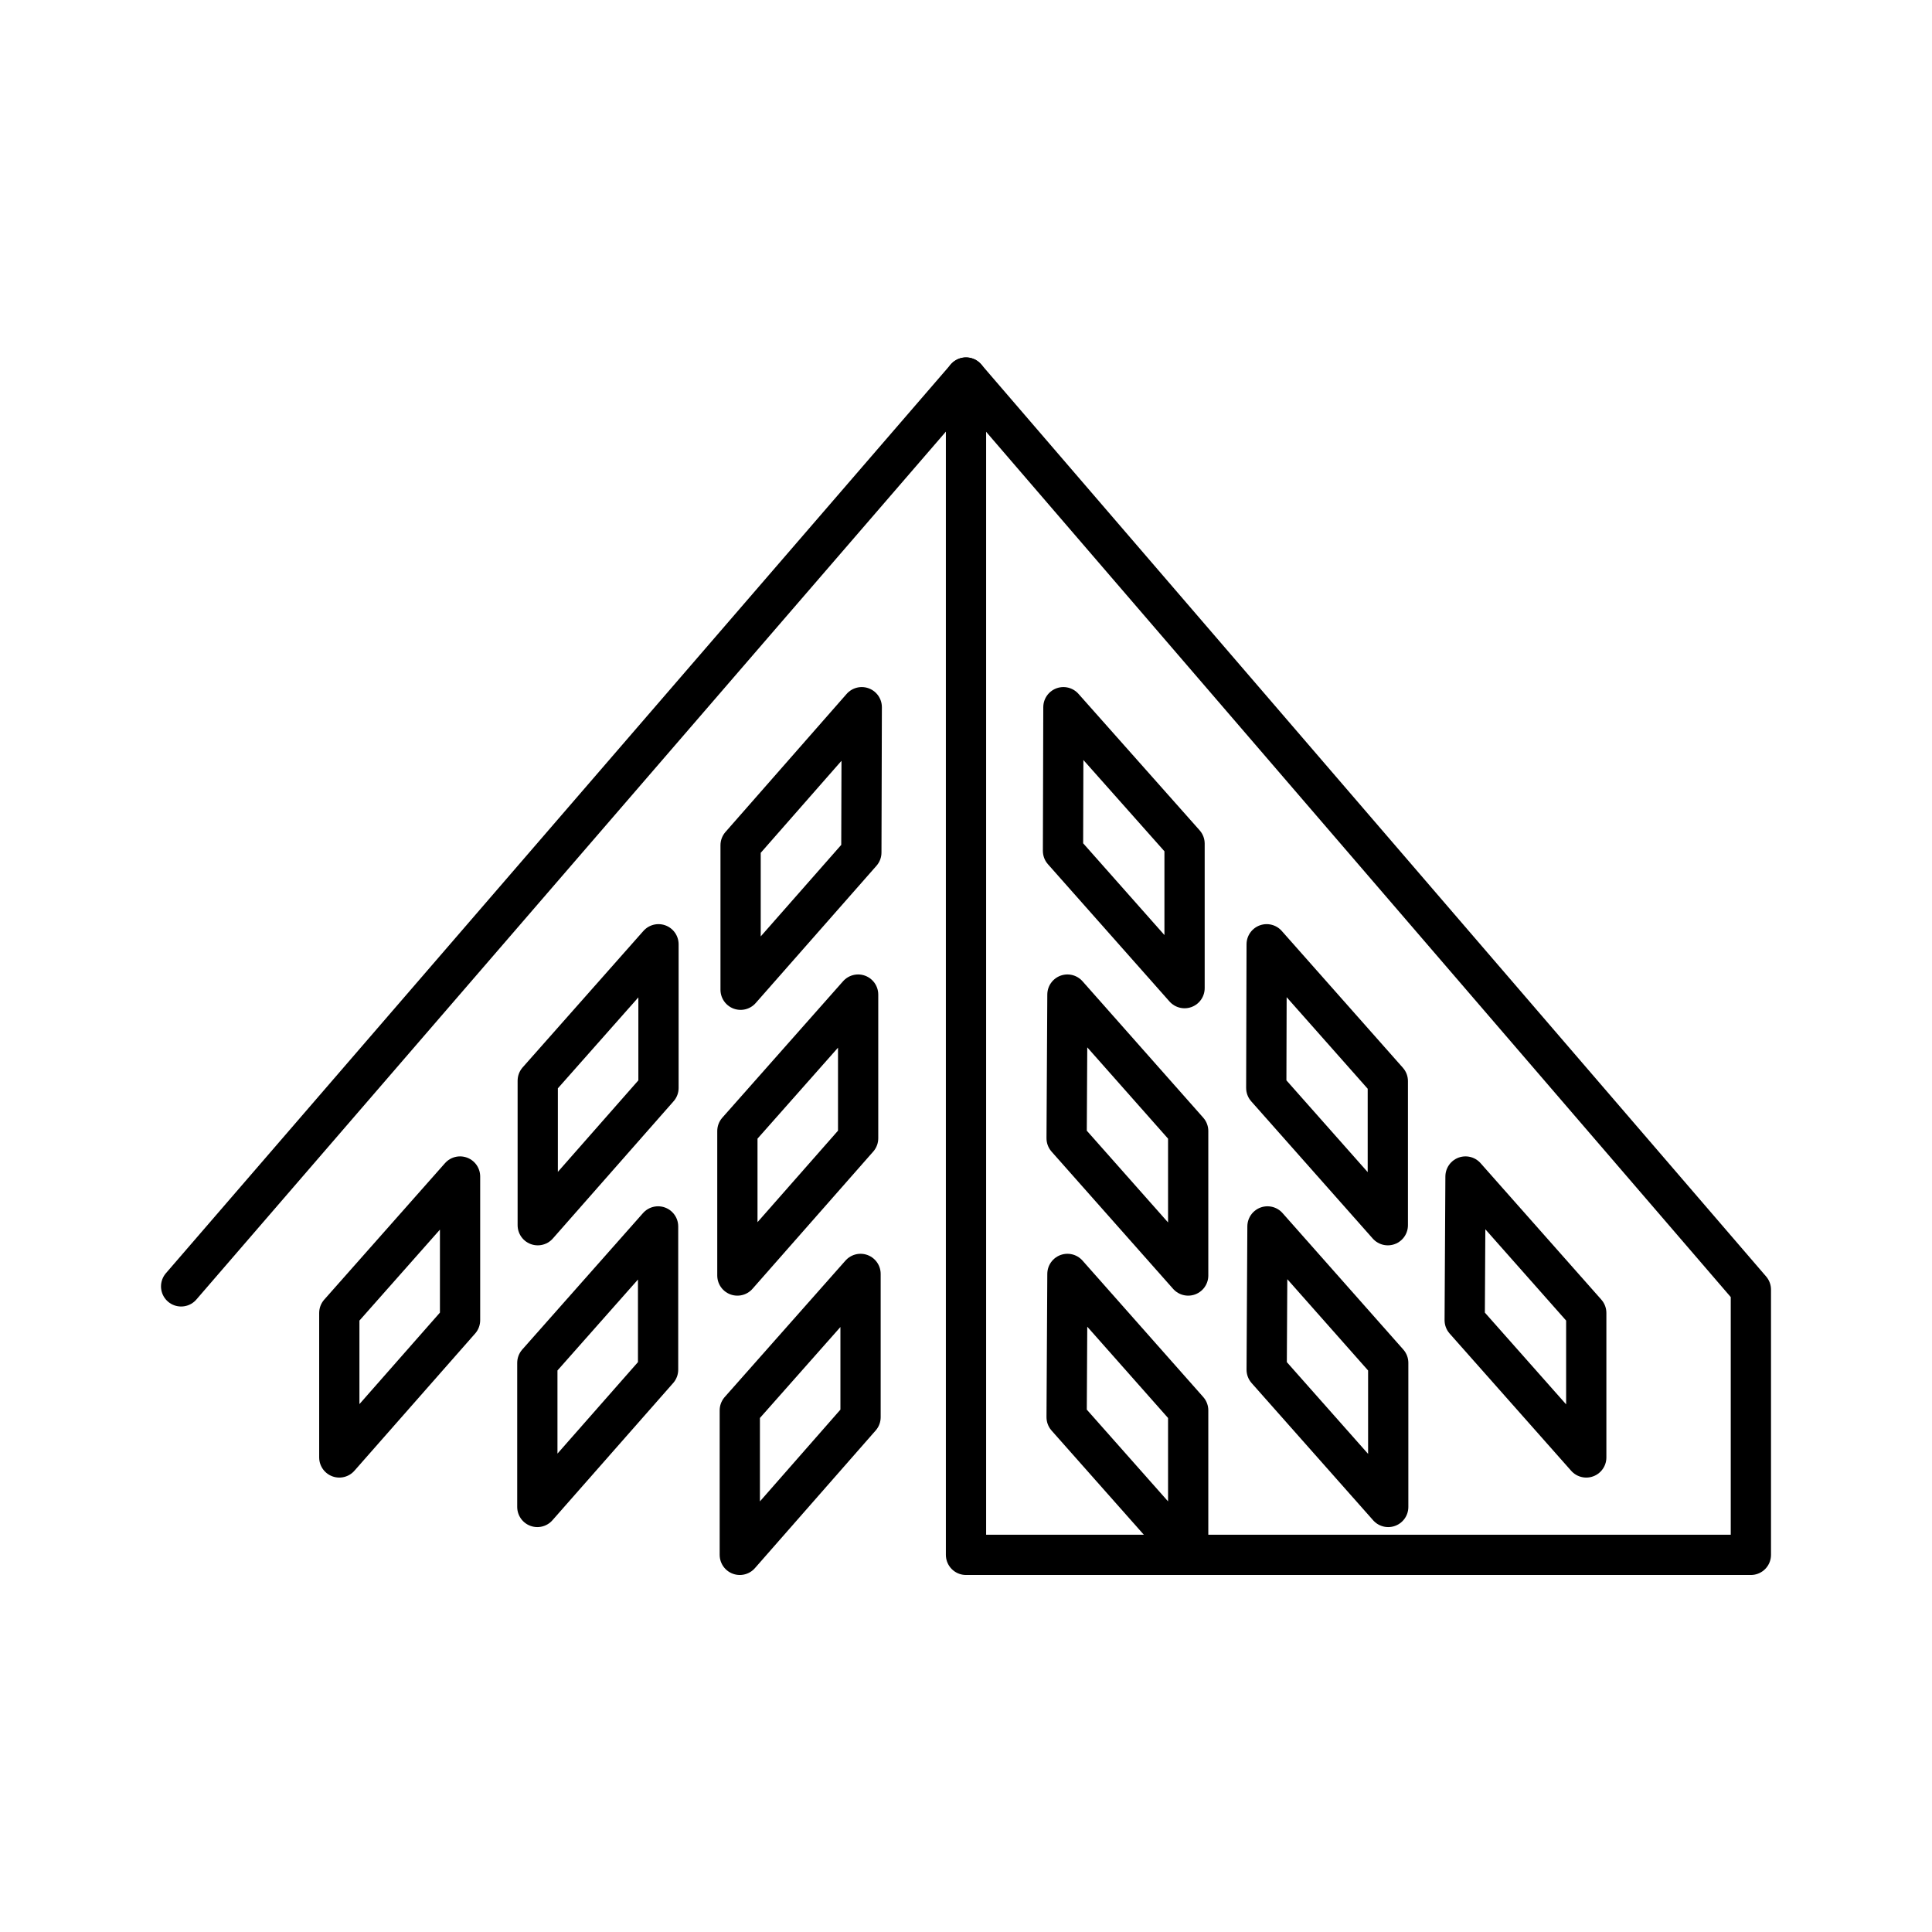 <svg xmlns="http://www.w3.org/2000/svg" width="800px" height="800px" viewBox="0 0 48 48"><defs><style>.a,.b{fill:none;stroke:#000000;stroke-linecap:round;stroke-linejoin:round;}.a{isolation:isolate;}</style></defs><polyline class="a" points="29.46 38.63 43.5 38.63 43.5 32.04 24 9.38 4.5 31.96"></polyline><polyline class="a" points="24 9.38 24 38.63 29.46 38.63"></polyline><polygon class="a" points="26.42 17.57 29.43 20.96 29.43 24.55 26.41 21.14 26.42 17.57"></polygon><polygon class="a" points="31.47 23.46 34.48 26.86 34.48 30.44 31.46 27.03 31.47 23.46"></polygon><polygon class="a" points="26.52 24.71 29.52 28.1 29.52 31.69 26.5 28.28 26.52 24.71"></polygon><polygon class="a" points="36.41 29.23 39.41 32.62 39.41 36.21 36.39 32.8 36.41 29.23"></polygon><polygon class="a" points="31.49 30.47 34.49 33.86 34.49 37.44 31.47 34.03 31.49 30.47"></polygon><path class="b" d="M21.41,17.57,18.4,21v3.59l3-3.41Z"></path><path class="b" d="M16.36,23.46l-3,3.39v3.59l3-3.41Z"></path><path class="b" d="M11.43,29.23l-3,3.39v3.59l3-3.41Z"></path><path class="b" d="M21.32,24.71l-3,3.39v3.59l3-3.41Z"></path><path class="b" d="M16.35,30.47l-3,3.39v3.58l3-3.41Z"></path><path class="b" d="M21.38,31.65l-3,3.39v3.59l3-3.42Z"></path><polygon class="a" points="26.52 31.65 29.52 35.04 29.52 38.62 26.5 35.21 26.52 31.65"></polygon></svg>